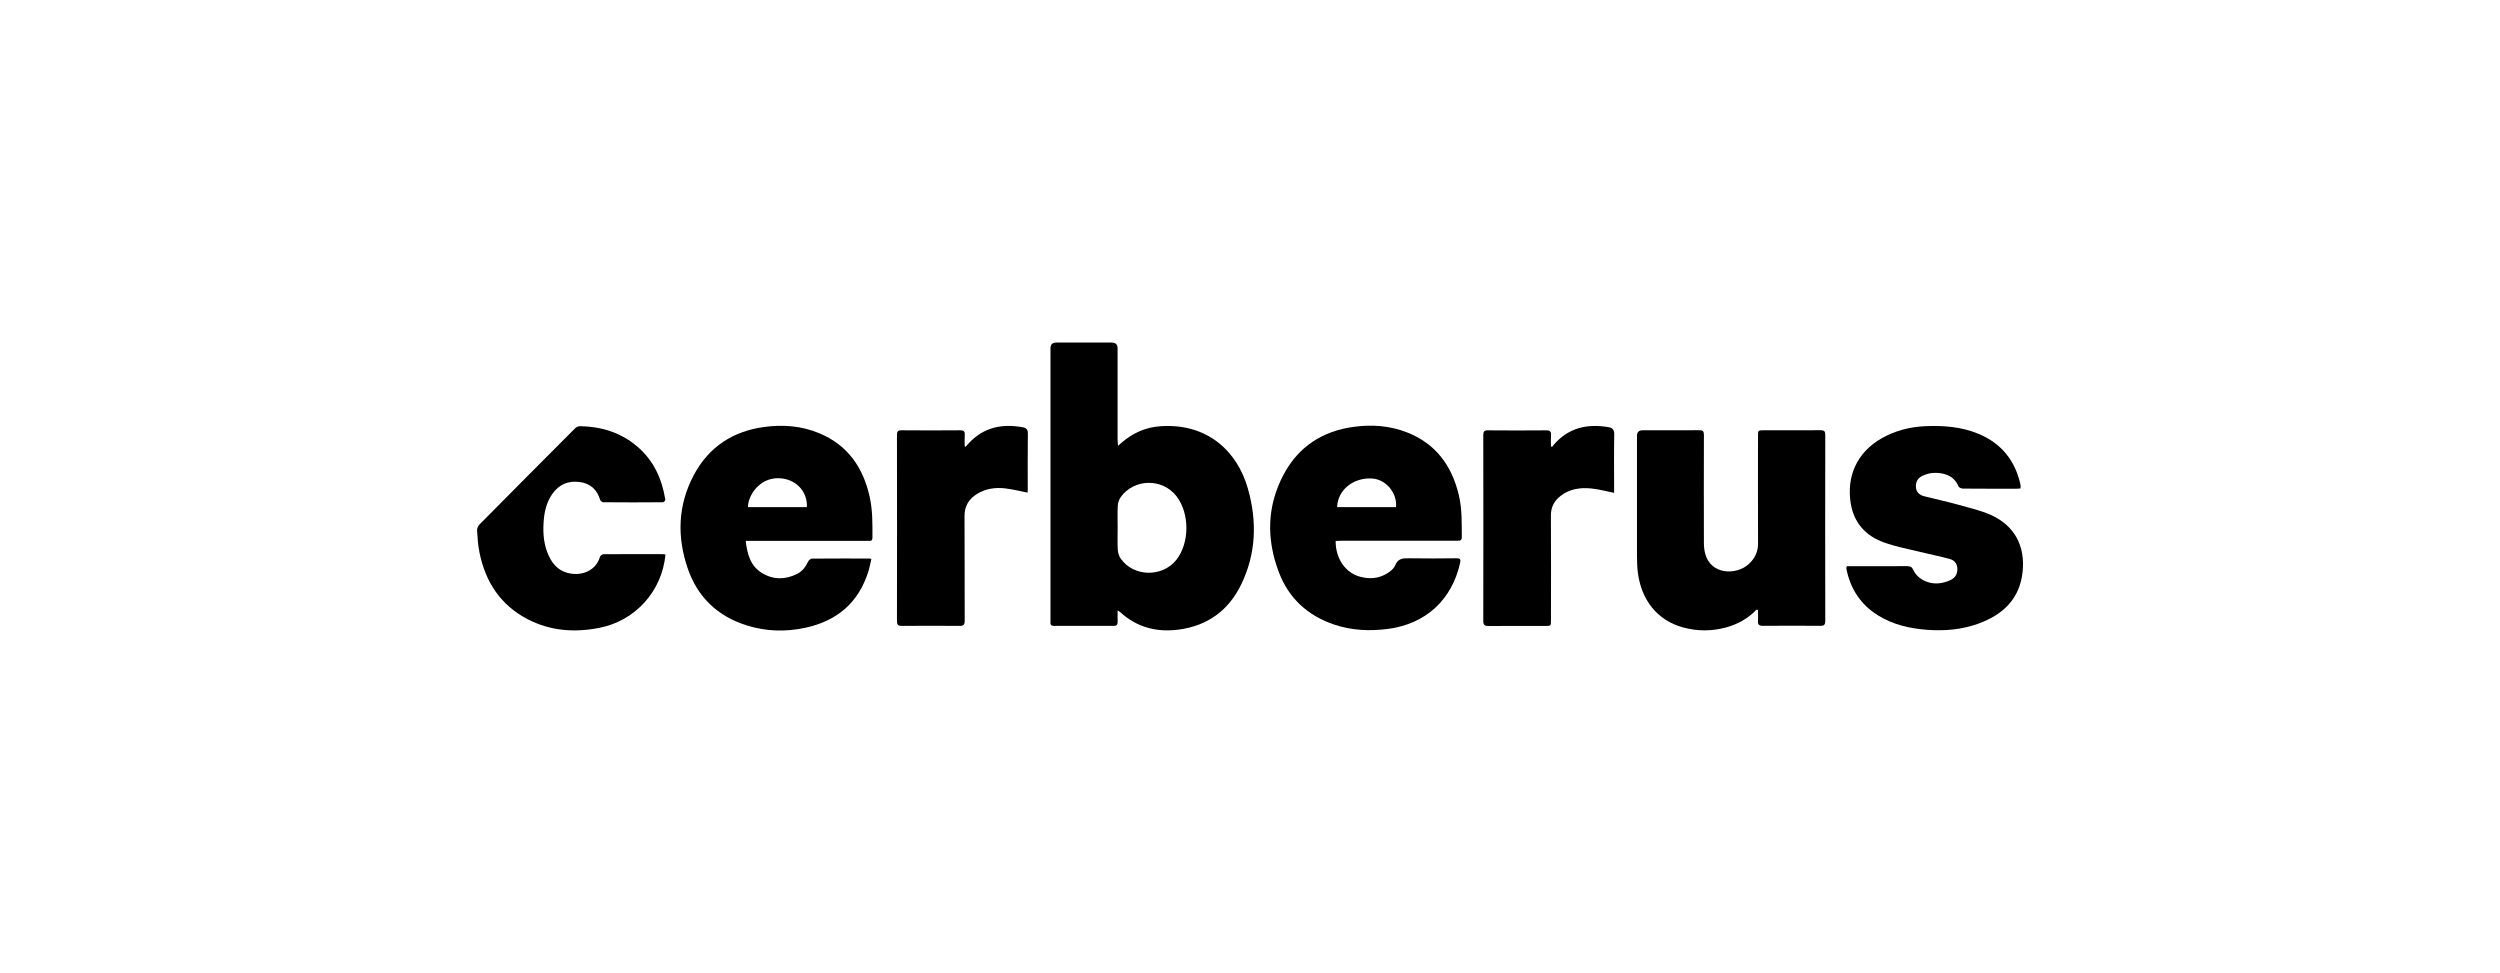 <?xml version="1.0" encoding="UTF-8"?>
<svg id="Layer_1" xmlns="http://www.w3.org/2000/svg" viewBox="0 0 437.73 170.37">
  <path d="M195.69,106.86c0,.79-.02,1.37,0,1.96.02.53-.15.77-.72.77-3.46-.02-6.93-.01-10.39,0-.47,0-.7-.17-.65-.66.02-.15,0-.3,0-.45,0-15.83,0-31.65,0-47.48q0-1.02,1-1.02c3.24,0,6.48,0,9.72,0q1.03,0,1.03,1c0,5.33,0,10.67,0,16,0,.31.04.61.08,1.07.31-.27.5-.43.68-.59,1.95-1.68,4.21-2.66,6.76-2.83,8.21-.56,13.45,4.38,15.31,10.97,1.62,5.72,1.43,11.39-1.22,16.8-2.19,4.47-5.82,7.13-10.77,7.82-3.89.54-7.41-.32-10.37-3.03-.07-.06-.16-.11-.47-.32ZM195.69,92.4c0,1.27-.05,2.54.02,3.81.03.54.2,1.14.51,1.58,2.22,3.23,7.27,3.34,9.74.24,2.33-2.92,2.36-8.11.06-11.11-2.47-3.23-7.48-3.16-9.82.16-.29.42-.47.99-.49,1.51-.07,1.27-.02,2.54-.02,3.81Z"/>
  <path d="M307.56,106.74c-1.49,1.56-3.29,2.56-5.35,3.12-2.48.68-4.96.68-7.44.02-4.75-1.27-7.36-4.97-7.98-9.5-.14-1.03-.16-2.08-.17-3.13-.01-6.98,0-13.95,0-20.93q0-.98.98-.98c3.31,0,6.63.01,9.94-.01.62,0,.8.18.8.8-.02,6.33-.02,12.66,0,18.99,0,.61.07,1.25.23,1.84.99,3.71,5.43,3.77,7.58,1.84,1.09-.98,1.68-2.16,1.67-3.68-.03-6.25-.01-12.51-.01-18.76,0-1.02,0-1.02,1.03-1.02,3.31,0,6.63.01,9.94-.01.61,0,.81.17.81.8-.02,10.86-.02,21.73,0,32.59,0,.65-.18.87-.84.86-3.36-.03-6.73-.03-10.09,0-.66,0-.9-.22-.85-.87.04-.63,0-1.27,0-1.9-.08-.02-.16-.05-.24-.07Z"/>
  <path d="M130.57,94.69c.26,2.33.82,4.39,2.83,5.63,1.97,1.21,4.06,1.2,6.12.19.93-.45,1.53-1.24,1.97-2.17.11-.24.43-.53.66-.53,3.36-.03,6.72-.02,10.09-.02.07,0,.14.03.33.08-.17.72-.29,1.44-.51,2.14-1.72,5.55-5.56,8.75-11.16,9.93-3.39.71-6.77.62-10.09-.42-5.16-1.6-8.69-4.97-10.42-10.07-1.88-5.54-1.69-11.04,1.09-16.27,2.61-4.91,6.82-7.67,12.31-8.42,3.3-.45,6.56-.2,9.67,1.1,5.02,2.1,7.72,6.06,8.84,11.25.5,2.31.46,4.65.46,6.99,0,.45-.15.65-.61.6-.2-.02-.4,0-.6,0-6.63,0-13.25,0-19.88,0-.32,0-.64,0-1.1,0ZM141.28,88.79c.12-2.89-2.09-5.02-4.99-5.06-3.32-.05-5.31,2.99-5.33,5.06h10.32Z"/>
  <path d="M233.86,94.73c-.02,3.07,1.72,5.59,4.32,6.26,1.49.39,2.99.34,4.35-.4.67-.36,1.46-.91,1.73-1.56.51-1.27,1.36-1.3,2.46-1.28,2.76.05,5.53.03,8.29,0,.66,0,.79.17.64.83-1.44,6.47-6.05,10.67-12.58,11.53-3.23.42-6.4.29-9.49-.76-4.61-1.56-7.92-4.59-9.65-9.13-2.22-5.81-2.12-11.62.84-17.17,2.59-4.85,6.79-7.57,12.22-8.31,3.17-.44,6.31-.22,9.32.95,5.1,1.98,7.92,5.87,9.14,11.08.56,2.4.48,4.84.5,7.28,0,.58-.3.63-.75.63-3.31-.01-6.62,0-9.94,0-3.51,0-7.02,0-10.53,0-.29,0-.58.03-.86.04ZM244.44,88.79c.21-2.52-1.79-4.87-4.22-5.01-3.29-.19-6.01,2.03-6.1,5.01h10.32Z"/>
  <path d="M353.76,85.53c-.28.02-.49.04-.71.04-3.11,0-6.23.01-9.34-.02-.28,0-.73-.19-.81-.4-.78-1.97-2.73-2.45-4.5-2.34-.65.04-1.31.28-1.9.56-.76.37-1.09,1.09-1.04,1.92.05.84.59,1.37,1.38,1.58,2.02.52,4.06.95,6.07,1.51,1.91.53,3.87.98,5.67,1.78,4.16,1.87,6.05,5.45,5.56,9.98-.52,4.78-3.47,7.49-7.71,9.04-2.88,1.06-5.89,1.32-8.96,1.1-3.07-.22-5.99-.89-8.64-2.53-3.05-1.89-4.84-4.65-5.54-8.14-.01-.07-.01-.15,0-.22,0-.05.03-.09.1-.25h.74c3.26,0,6.53,0,9.79-.01.53,0,.83.11,1.08.65.8,1.73,2.93,2.69,4.99,2.28.6-.12,1.21-.31,1.74-.61.76-.43,1.05-1.16.98-2.03-.08-.83-.59-1.35-1.32-1.55-1.7-.46-3.43-.8-5.14-1.22-2.14-.53-4.33-.93-6.4-1.68-3.17-1.14-5.24-3.4-5.8-6.81-.76-4.67,1.01-8.94,5.47-11.45,2.36-1.33,4.92-1.97,7.62-2.09,3.18-.13,6.31.1,9.3,1.35,4,1.67,6.4,4.68,7.33,8.89.05.2,0,.43,0,.68Z"/>
  <path d="M116.52,97.11c-.62,6.44-5.31,11.61-11.62,12.83-4.35.85-8.58.53-12.55-1.54-4.71-2.46-7.35-6.5-8.39-11.63-.26-1.26-.35-2.56-.43-3.85-.02-.34.14-.8.38-1.04,5.58-5.65,11.19-11.28,16.8-16.9.2-.2.56-.37.83-.36,3.72.06,7.11,1.09,9.99,3.52,2.9,2.44,4.37,5.67,4.96,9.34.02.14-.26.46-.41.46-3.49.03-6.97.03-10.46,0-.19,0-.49-.25-.55-.44-.53-1.79-1.72-2.85-3.54-3.1-2.02-.28-3.67.41-4.85,2.12-.92,1.33-1.32,2.84-1.46,4.41-.17,1.92-.11,3.84.57,5.67.68,1.84,1.76,3.3,3.8,3.76,2.42.55,4.8-.56,5.45-2.84.06-.21.39-.48.6-.48,3.51-.03,7.02-.02,10.53-.01.09,0,.19.04.32.08Z"/>
  <path d="M271.78,78.22c.11-.13.21-.27.32-.4,2.54-2.92,5.79-3.65,9.47-3.04.73.12,1.09.42,1.07,1.28-.06,3.19-.02,6.38-.02,9.57v.66c-1.37-.27-2.66-.62-3.97-.76-1.92-.2-3.79.06-5.38,1.28-1.12.86-1.73,1.97-1.72,3.46.04,6.1.02,12.21.01,18.31,0,1.01,0,1.01-.97,1.02-3.31,0-6.62-.02-9.94.01-.69,0-.95-.16-.94-.91.02-10.84.02-21.67,0-32.51,0-.66.19-.85.84-.84,3.39.03,6.77.03,10.16,0,.72,0,.91.25.86.91-.05.63-.01,1.28-.01,1.91.07.02.15.05.22.07Z"/>
  <path d="M169.07,78.22c.21-.23.42-.46.63-.69,2.59-2.74,5.79-3.37,9.37-2.72.6.11.91.38.9,1.1-.05,3.26-.02,6.53-.02,9.79,0,.22-.02.43-.03.56-1.32-.26-2.58-.59-3.87-.74-1.73-.21-3.44.01-4.96.95-1.42.88-2.22,2.11-2.21,3.87.04,6.1,0,12.2.03,18.31,0,.71-.18.95-.91.94-3.36-.03-6.72-.03-10.08,0-.69,0-.88-.22-.87-.9.02-10.83.02-21.67,0-32.5,0-.64.15-.86.83-.85,3.41.03,6.82.03,10.23,0,.61,0,.85.16.81.8-.05.67-.01,1.34-.01,2.01.06.03.12.06.18.09Z"/>
</svg>